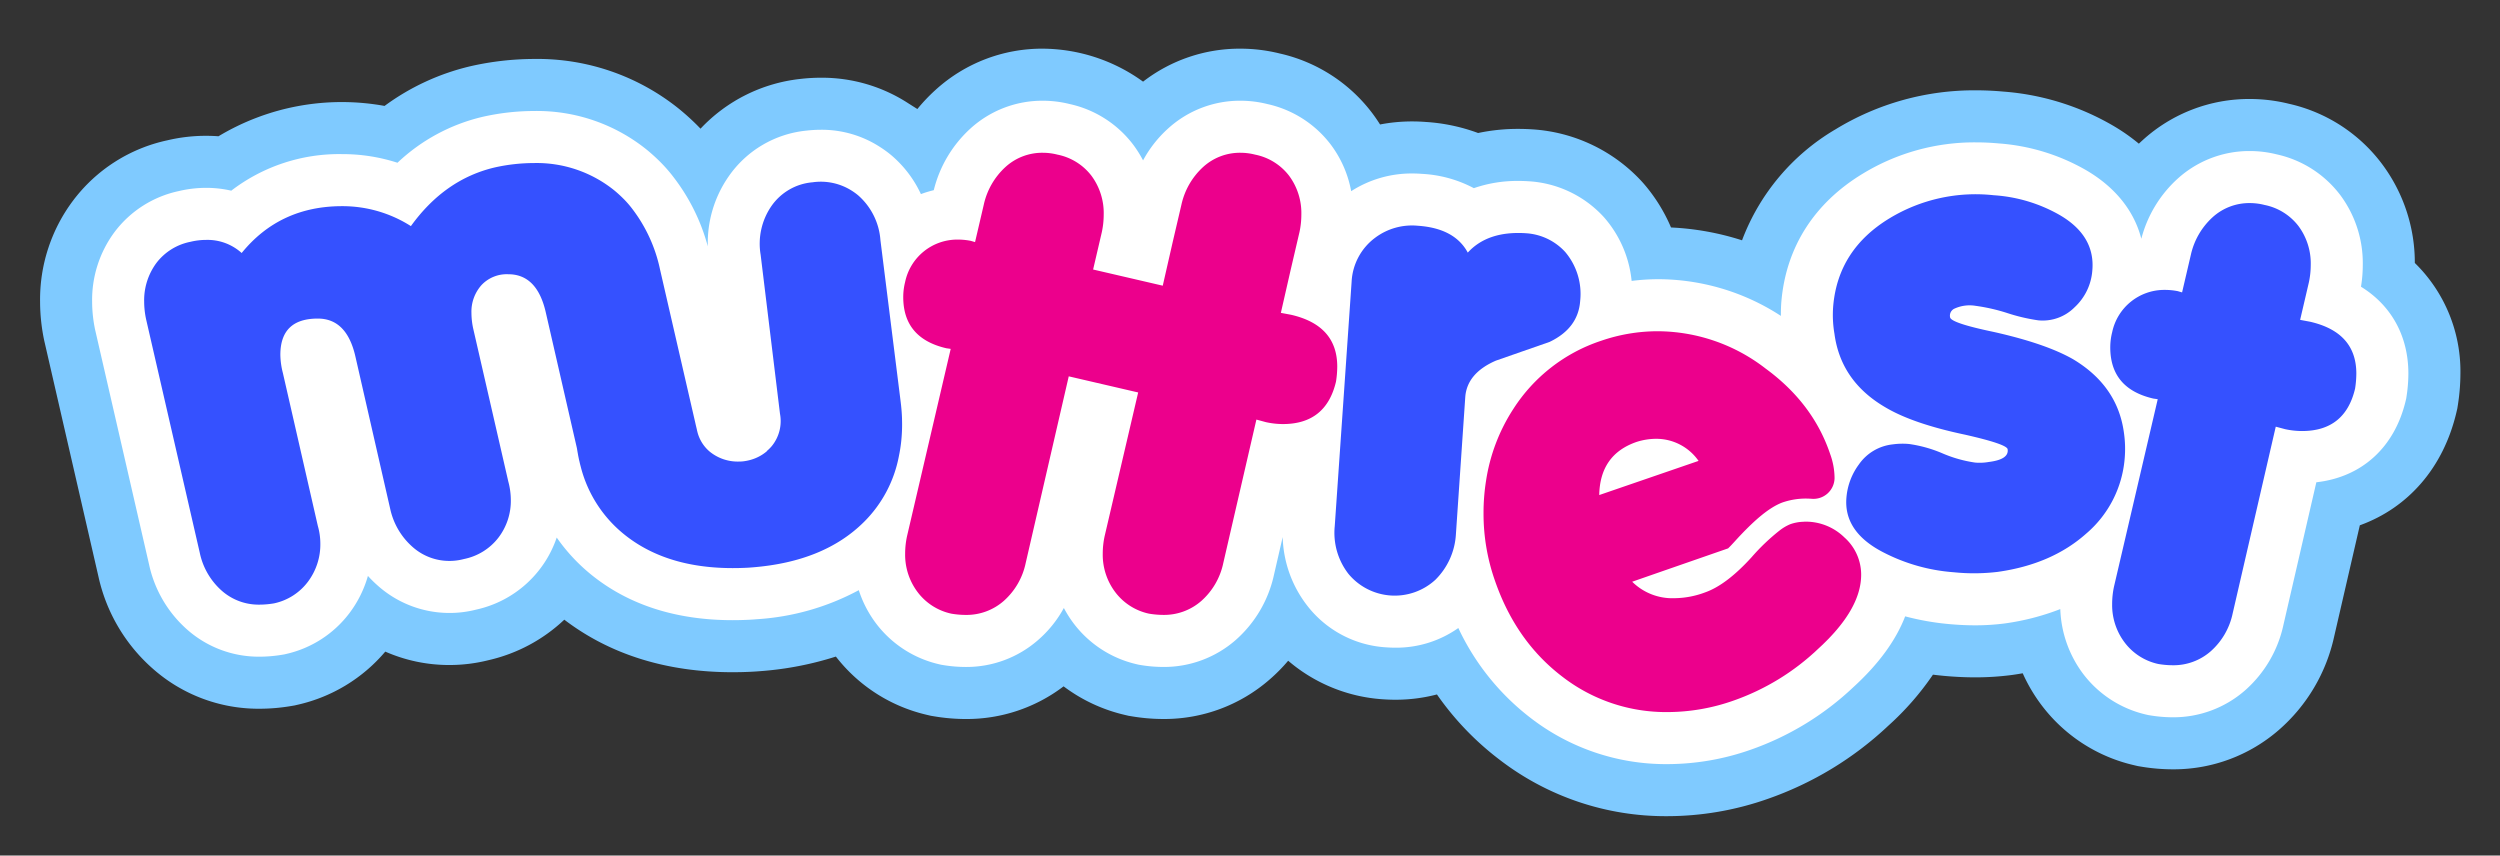 <svg viewBox="0 0 566.71 193.935" xmlns="http://www.w3.org/2000/svg" data-name="Layer 1" id="Layer_1"><rect x="0" y="0" width="566.71" height="193.935" fill="#333333" stroke="none"/><path style="fill:#7fcaff" d="M378.025,185.013a61.707,61.707,0,0,1-38.164-12.85A65.564,65.564,0,0,1,325.732,157.419a37.105,37.105,0,0,1-9.407,1.2c-.92,0-1.857-.033-2.805-.099a36.687,36.687,0,0,1-21.512-8.743,38.567,38.567,0,0,1-4.215,4.264,36.32,36.32,0,0,1-24.085,8.945,43.455,43.455,0,0,1-7.132-.605l-.77-.127-.772-.182a37.09,37.09,0,0,1-13.935-6.489,36.284,36.284,0,0,1-22.176,7.406,43.494,43.494,0,0,1-7.139-.605l-.77-.127-.77-.182a36.542,36.542,0,0,1-20.763-13.242l-0,0a74.092,74.092,0,0,1-16.96,3.294c-.714.059-1.536.119-2.358.154-1.258.063-2.691.099-4.099.099-14.945,0-27.769-4.005-38.146-11.908a36.952,36.952,0,0,1-17.134,9.169,36.383,36.383,0,0,1-8.87,1.107,35.922,35.922,0,0,1-14.577-3.038l-.001 0A36.529,36.529,0,0,1,67.497,159.747l-.692.161-.69.118a43.059,43.059,0,0,1-7.379.633,36.117,36.117,0,0,1-23.922-8.927,38.913,38.913,0,0,1-12.49-20.998L10.018,77.182a43.008,43.008,0,0,1-.931-8.781,37.361,37.361,0,0,1,7.509-22.971A36.266,36.266,0,0,1,37.957,31.801a37.994,37.994,0,0,1,8.745-1.015q1.419,0,2.822.105A54.263,54.263,0,0,1,87.172,24.011l.001-0a53.498,53.498,0,0,1,19.508-9.007,65.726,65.726,0,0,1,14.345-1.639,51.156,51.156,0,0,1,33.169,11.535c1.449,1.207,2.621,2.274,3.791,3.441q.412.412.81.831a36.459,36.459,0,0,1,22.644-11.282A40.217,40.217,0,0,1,186.065,17.619a35.894,35.894,0,0,1,19.872,5.824l1.984,1.255a.04.04,0,0,0,.053-.009,39.357,39.357,0,0,1,4.1-4.31,35.858,35.858,0,0,1,24.379-9.346,39.156,39.156,0,0,1,22.662,7.476,35.798,35.798,0,0,1,22.149-7.476,36.984,36.984,0,0,1,8.823,1.091A36.27,36.27,0,0,1,311.108,25.701q.919,1.228,1.728,2.515a38.146,38.146,0,0,1,7.287-.69q1.544,0,3.128.124a41.528,41.528,0,0,1,11.809,2.502,43.651,43.651,0,0,1,9.106-.934q1.587,0,3.259.108A36.887,36.887,0,0,1,372.116,41.084l.371.411a37.689,37.689,0,0,1,6.306,10.069,61.909,61.909,0,0,1,16.099,2.911,49.338,49.338,0,0,1,21.18-25.151,60.303,60.303,0,0,1,31.846-8.849c2.039,0,4.126.096,6.202.286A58.042,58.042,0,0,1,479.042,28.51a43.425,43.425,0,0,1,5.803,4.062c.278-.267.563-.531.849-.79a35.843,35.843,0,0,1,24.383-9.341,36.956,36.956,0,0,1,8.821,1.091A36.269,36.269,0,0,1,539.92,37.109a37.346,37.346,0,0,1,7.481,22.502l0.0.001a34.351,34.351,0,0,1,10.336,25.073,46.151,46.151,0,0,1-.555,6.982l-.142.911-.205.885c-2.947,12.511-10.887,21.626-21.9,25.614l-5.832,25.276a39.124,39.124,0,0,1-12.499,21.095,36.32,36.32,0,0,1-24.085,8.945,43.437,43.437,0,0,1-7.132-.605l-.77-.127-.772-.182a36.538,36.538,0,0,1-21.055-13.627,37.275,37.275,0,0,1-4.271-7.23c-.791.139-1.59.266-2.391.378a63.368,63.368,0,0,1-8.387.545c-2.249,0-4.607-.111-7.005-.33q-1.287-.118-2.567-.28a63.68,63.68,0,0,1-10.117,11.569,76.575,76.575,0,0,1-27.457,16.634A68.828,68.828,0,0,1,378.025,185.013Z"></path><path style="fill:#fff" d="M535.203,64.996l-.003-.006a30.632,30.632,0,0,0,.405-4.938,25.842,25.842,0,0,0-5.121-15.861,24.718,24.718,0,0,0-14.403-9.203,25.191,25.191,0,0,0-6.004-.749,24.209,24.209,0,0,0-16.473,6.297,27.858,27.858,0,0,0-8.2,13.583c-1.619-6.284-5.862-11.637-12.454-15.507A46.389,46.389,0,0,0,453.045,32.51c-1.72-.157-3.447-.237-5.127-.237a48.696,48.696,0,0,0-25.721,7.134c-10.909,6.628-17.261,16.566-18.37,28.736-.105,1.137-.135,2.292-.127,3.455a.006.006,0,0,1-.009.005,51.155,51.155,0,0,0-27.963-8.314,49.812,49.812,0,0,0-5.858.389l-.006-.005a25.683,25.683,0,0,0-6.158-14.302l-.242-.27a25.076,25.076,0,0,0-16.807-8.003q-1.276-.084-2.489-.083a29.969,29.969,0,0,0-10.071,1.638,28.157,28.157,0,0,0-11.771-3.242q-1.115-.088-2.201-.087a25.341,25.341,0,0,0-13.827,4.008l-.008-.004A25.175,25.175,0,0,0,301.672,32.784a24.718,24.718,0,0,0-14.403-9.203,25.191,25.191,0,0,0-6.004-.749,24.209,24.209,0,0,0-16.473,6.297,26.928,26.928,0,0,0-5.674,7.217l-.009,0a25.716,25.716,0,0,0-2.24-3.562,24.716,24.716,0,0,0-14.405-9.203,25.17,25.17,0,0,0-6.006-.749,24.218,24.218,0,0,0-16.471,6.3,27.947,27.947,0,0,0-8.305,13.939.075.075,0,0,1-.056.054,23.695,23.695,0,0,0-2.865.873l-.007-.003a25.781,25.781,0,0,0-6.687-8.79,24.693,24.693,0,0,0-2.554-1.867,24.278,24.278,0,0,0-13.447-3.921,28.309,28.309,0,0,0-3.253.191,24.374,24.374,0,0,0-17.643,10.391,26.393,26.393,0,0,0-4.721,15.808.005.005,0,0,1-.011.001,44.757,44.757,0,0,0-7.701-15.578,33.963,33.963,0,0,0-3.083-3.538c-.898-.896-1.815-1.733-2.91-2.646a39.643,39.643,0,0,0-25.718-8.884,53.234,53.234,0,0,0-11.626,1.321,42.086,42.086,0,0,0-19.297,10.407l-.008.002a40.472,40.472,0,0,0-12.524-1.957,40.181,40.181,0,0,0-25.147,8.288l-.003.001a25.261,25.261,0,0,0-5.72-.641,26.824,26.824,0,0,0-6.143.724,24.641,24.641,0,0,0-14.534,9.214,25.807,25.807,0,0,0-5.14,15.88,31.224,31.224,0,0,0,.682,6.367l12.238,53.251a27.36,27.36,0,0,0,8.722,14.785,24.477,24.477,0,0,0,16.208,6.056,31.431,31.431,0,0,0,5.399-.466l.344-.059.339-.079a24.843,24.843,0,0,0,14.38-9.251,25.563,25.563,0,0,0,4.204-8.444.005.005,0,0,1,.009-.002,27.076,27.076,0,0,0,2.216,2.185,24.435,24.435,0,0,0,22.358,5.436,24.904,24.904,0,0,0,18.214-16.317.005.005,0,0,1,.009-.001,41.015,41.015,0,0,0,7.876,8.453c8.438,6.813,19.198,10.267,31.981,10.267,1.211,0,2.443-.031,3.6-.088.66-.028,1.319-.078,1.913-.127a56.047,56.047,0,0,0,23.092-6.583l.007.003a25.609,25.609,0,0,0,3.923,7.551,24.886,24.886,0,0,0,14.355,9.255l.382.09.388.064a31.672,31.672,0,0,0,5.19.444h.004a24.669,24.669,0,0,0,16.356-6.067,26.193,26.193,0,0,0,5.883-7.297l.009,0a25.683,25.683,0,0,0,2.225,3.507,24.882,24.882,0,0,0,14.355,9.256l.382.09.388.064a31.672,31.672,0,0,0,5.19.444,24.665,24.665,0,0,0,16.36-6.065,27.453,27.453,0,0,0,8.727-14.831l1.964-8.514a.005.005,0,0,1,.01.001,26.514,26.514,0,0,0,5.67,15.65,24.463,24.463,0,0,0,17.906,9.321q1.005.071,1.98.07A24.385,24.385,0,0,0,330.574,142.365l.008.002A55.216,55.216,0,0,0,347.002,162.772a50.163,50.163,0,0,0,31.023,10.443,57.176,57.176,0,0,0,18.743-3.234,65.191,65.191,0,0,0,23.336-14.191c5.739-5.235,9.66-10.612,11.765-16.07l.006-.003a59.372,59.372,0,0,0,9.937,1.752c2.039.186,4.036.281,5.931.281a51.608,51.608,0,0,0,6.744-.43,55.671,55.671,0,0,0,12.541-3.247.006.006,0,0,1,.008.005,25.922,25.922,0,0,0,5.169,14.664,24.882,24.882,0,0,0,14.355,9.256l.382.09.388.064a31.672,31.672,0,0,0,5.19.444,24.665,24.665,0,0,0,16.36-6.065,27.456,27.456,0,0,0,8.727-14.831l7.469-32.37.005-.004c10.296-1.163,17.76-7.909,20.264-18.541l.106-.453.071-.459a34.341,34.341,0,0,0,.419-5.189C545.94,76.151,542.054,69.225,535.203,64.996Z"></path><path style="fill:#3551ff" d="M204.475,94.926c-.039-1.317-.157-2.655-.334-4.051l-4.562-36.435a14.929,14.929,0,0,0-5.034-10.146,13.299,13.299,0,0,0-1.396-1.023,13.09,13.09,0,0,0-8.966-1.947,12.641,12.641,0,0,0-9.34,5.427,15.04,15.04,0,0,0-2.418,11.011l4.385,36.022a8.966,8.966,0,0,1-1.888,7.374,10.516,10.516,0,0,1-1.103,1.093l.033.026a9.749,9.749,0,0,1-4.259,2.106c-.236.059-.472.098-.728.138-.235.044-.477.066-.721.088-.191.015-.373.009-.56.016a10.048,10.048,0,0,1-6.702-2.247,8.578,8.578,0,0,1-2.831-4.64,2.269,2.269,0,0,1-.079-.354l-.248-1.04-.057-.249-.009-.048-8.022-34.882a34.209,34.209,0,0,0-6.253-13.744,21.573,21.573,0,0,0-2.065-2.379c-.649-.649-1.317-1.258-2.025-1.848a28.029,28.029,0,0,0-18.267-6.233,40.974,40.974,0,0,0-8.907,1.003q-11.326,2.684-18.975,13.292a28.88,28.88,0,0,0-15.573-4.522q-14.157,0-22.789,10.618a11.556,11.556,0,0,0-8.081-2.969,15.253,15.253,0,0,0-3.539.433,12.81,12.81,0,0,0-7.708,4.798,14.207,14.207,0,0,0-2.773,8.789,19.303,19.303,0,0,0,.433,3.952L45.285,125.305A15.768,15.768,0,0,0,50.24,133.878a12.611,12.611,0,0,0,8.494,3.185,19.866,19.866,0,0,0,3.402-.295,12.966,12.966,0,0,0,7.649-4.876,14.059,14.059,0,0,0,2.831-8.711,14.689,14.689,0,0,0-.57-3.972L64.122,84.544a17.408,17.408,0,0,1-.57-4.109q0-8.229,8.494-8.219,6.518,0,8.494,8.494l7.924,34.685a15.976,15.976,0,0,0,4.955,8.494,12.498,12.498,0,0,0,8.494,3.264,12.692,12.692,0,0,0,3.264-.433,13.11,13.11,0,0,0,7.787-4.817,13.715,13.715,0,0,0,2.831-8.632,16.148,16.148,0,0,0-.57-4.109l-7.924-34.528a17.107,17.107,0,0,1-.433-3.697,9.046,9.046,0,0,1,2.261-6.292,7.857,7.857,0,0,1,6.095-2.478q6.518,0,8.494,8.632l5.971,26.045-.001.001,1.088,4.743.001.004a.177.177,0,0,0,.02.098c.059.433.138.845.216,1.278l.059.354c.098.452.177.905.295,1.337.098.492.236.964.354,1.435a28.781,28.781,0,0,0,9.772,15.042q10.411,8.406,27.685,7.57c.492-.02.983-.059,1.455-.098q16.192-1.298,25.227-10.303a28.474,28.474,0,0,0,7.904-14.904c.098-.492.197-.983.275-1.494.079-.452.138-.905.197-1.376.059-.452.098-.924.138-1.396q.118-1.416.118-2.89C204.495,95.811,204.475,95.378,204.475,94.926Z"></path><path style="fill:#ec008c" d="M292.655,71.352l-2.264-.424c-.011-.013-.027-.009-.038-.021l2.237-9.804,1.982-8.494a18.916,18.916,0,0,0,.424-3.964,14.225,14.225,0,0,0-2.759-8.778,12.867,12.867,0,0,0-7.717-4.813,13.404,13.404,0,0,0-3.255-.424,12.364,12.364,0,0,0-8.566,3.256,16.326,16.326,0,0,0-4.885,8.494L265.831,54.874l-2.254,9.886-15.786-3.667,1.978-8.485a18.908,18.908,0,0,0,.424-3.964,14.224,14.224,0,0,0-2.76-8.778,12.866,12.866,0,0,0-7.718-4.812,13.409,13.409,0,0,0-3.255-.424A12.364,12.364,0,0,0,227.894,37.886a16.326,16.326,0,0,0-4.884,8.495l-1.981,8.495-.991-.283a15.171,15.171,0,0,0-2.972-.283,12.079,12.079,0,0,0-11.891,9.628,13.911,13.911,0,0,0-.424,3.398q.001,9.344,9.769,11.607l.888.127-0.0.001.101.023-9.903,42.463a18.801,18.801,0,0,0-.424,3.963,14.061,14.061,0,0,0,2.831,8.707,12.989,12.989,0,0,0,7.647,4.883,19.843,19.843,0,0,0,3.255.283,12.789,12.789,0,0,0,8.637-3.187,15.767,15.767,0,0,0,4.953-8.566l9.763-42.331h0l15.735,3.655-7.604,32.588a18.807,18.807,0,0,0-.424,3.963,14.062,14.062,0,0,0,2.83,8.707,12.989,12.989,0,0,0,7.646,4.884,19.844,19.844,0,0,0,3.255.283,12.788,12.788,0,0,0,8.637-3.186,15.766,15.766,0,0,0,4.954-8.565L284.805,95.112l2.19.592a18.225,18.225,0,0,0,3.823.424q9.77-.001,12.033-9.628a22.475,22.475,0,0,0,.282-3.398Q303.132,73.758,292.655,71.352Z"></path><path style="fill:#3551ff" d="M332.722,57.261q4.528-4.954,13.165-4.39a13.128,13.128,0,0,1,8.919,4.247,14.701,14.701,0,0,1,3.399,11.043q-.426,6.231-6.938,9.344-6.089,2.123-12.174,4.247-6.515,2.834-6.938,8.212l-2.124,31.145a15.771,15.771,0,0,1-4.672,10.335,13.62,13.62,0,0,1-19.678-1.345,15.161,15.161,0,0,1-3.115-10.831l3.821-55.354a13.256,13.256,0,0,1,5.38-10.051,13.924,13.924,0,0,1,9.628-2.69Q329.746,51.74,332.722,57.261Z"></path><path style="fill:#ec008c" d="M418.095,121.826a12.511,12.511,0,0,0-8.811-3.574,2.752,2.752,0,0,0-.433.023,9.843,9.843,0,0,0-3.005.546,10.347,10.347,0,0,0-2.413,1.412,47.06,47.06,0,0,0-6.352,6.056q-5.737,6.318-10.609,8.014a20.216,20.216,0,0,1-6.876,1.298,12.934,12.934,0,0,1-9.607-3.734l6.079-2.117,15.663-5.441a.022.022,0,0,0,.023-.023c.478-.455.956-.979,1.457-1.525,4.553-5.009,7.877-7.718,10.769-8.834a16.251,16.251,0,0,1,5.305-.911q.731,0,1.443.055a4.783,4.783,0,0,0,5.137-4.661l0-.061a16.163,16.163,0,0,0-1.002-5.441q-3.859-11.475-14.616-19.352a40.153,40.153,0,0,0-24.52-8.469A39.398,39.398,0,0,0,362.954,77.249a37.69,37.69,0,0,0-19.921,15.481,41.08,41.08,0,0,0-6.17,16.255,46.169,46.169,0,0,0-.569,7.399,45.692,45.692,0,0,0,2.573,15.208q4.747,13.763,15.276,21.788a38.416,38.416,0,0,0,23.882,8.037,45.215,45.215,0,0,0,14.912-2.595,53.471,53.471,0,0,0,19.215-11.748q9.733-8.879,9.744-16.779A11.296,11.296,0,0,0,418.095,121.826Zm-47.104-21.651a14.784,14.784,0,0,1,4.44-.706,11.689,11.689,0,0,1,9.607,5.009l-22.516,7.741C362.635,106.117,365.436,102.088,370.991,100.175Z"></path><path style="fill:#3551ff" d="M452.843,129.638a45.23,45.23,0,0,1-9.959.083,41.338,41.338,0,0,1-15.802-4.43q-9.241-4.683-8.519-12.578a14.603,14.603,0,0,1,2.811-7.419,10.735,10.735,0,0,1,7.667-4.56,16.316,16.316,0,0,1,3.704-.088,29.696,29.696,0,0,1,7.556,2.112,29.37,29.37,0,0,0,7.413,2.099,11.798,11.798,0,0,0,3.14-.14q4.599-.572,4.243-2.882-.181-1.153-9.65-3.299-11.855-2.502-18.056-6.198-10.122-5.9-11.553-16.694a25.16,25.16,0,0,1-.266-6.421q1.159-12.69,12.749-19.733a37.65,37.65,0,0,1,23.649-5.232,34.541,34.541,0,0,1,14.944,4.493q8.098,4.721,7.378,12.615a12.618,12.618,0,0,1-4.029,8.304,10.195,10.195,0,0,1-8.231,2.944,41.525,41.525,0,0,1-6.958-1.631,41.806,41.806,0,0,0-7.241-1.657,8.255,8.255,0,0,0-4.897.687,1.758,1.758,0,0,0-.884,1.905q.163,1.29,9.79,3.305,11.839,2.644,18.059,6.188,10.11,6.032,11.557,16.658a25.558,25.558,0,0,1,.164,5.972,25.044,25.044,0,0,1-8.726,16.931Q465.081,127.92,452.843,129.638Z"></path><path style="fill:#3551ff" d="M518.003,97.286l-2.124-.566-9.768,42.33a15.766,15.766,0,0,1-4.954,8.565,12.788,12.788,0,0,1-8.637,3.186,19.844,19.844,0,0,1-3.255-.283,12.989,12.989,0,0,1-7.646-4.884,14.062,14.062,0,0,1-2.83-8.707,18.807,18.807,0,0,1,.424-3.963l9.91-42.472-.991-.142q-9.77-2.262-9.768-11.609a13.911,13.911,0,0,1,.424-3.398A12.079,12.079,0,0,1,490.681,65.715a15.189,15.189,0,0,1,2.972.283l.991.283,1.982-8.495a16.326,16.326,0,0,1,4.885-8.494,12.364,12.364,0,0,1,8.566-3.256,13.404,13.404,0,0,1,3.255.424,12.867,12.867,0,0,1,7.717,4.813,14.225,14.225,0,0,1,2.759,8.778,18.917,18.917,0,0,1-.424,3.964l-1.982,8.494,2.264.424q10.476,2.409,10.477,11.751a22.492,22.492,0,0,1-.282,3.398q-2.267,9.629-12.034,9.627A18.231,18.231,0,0,1,518.003,97.286Z"></path></svg>